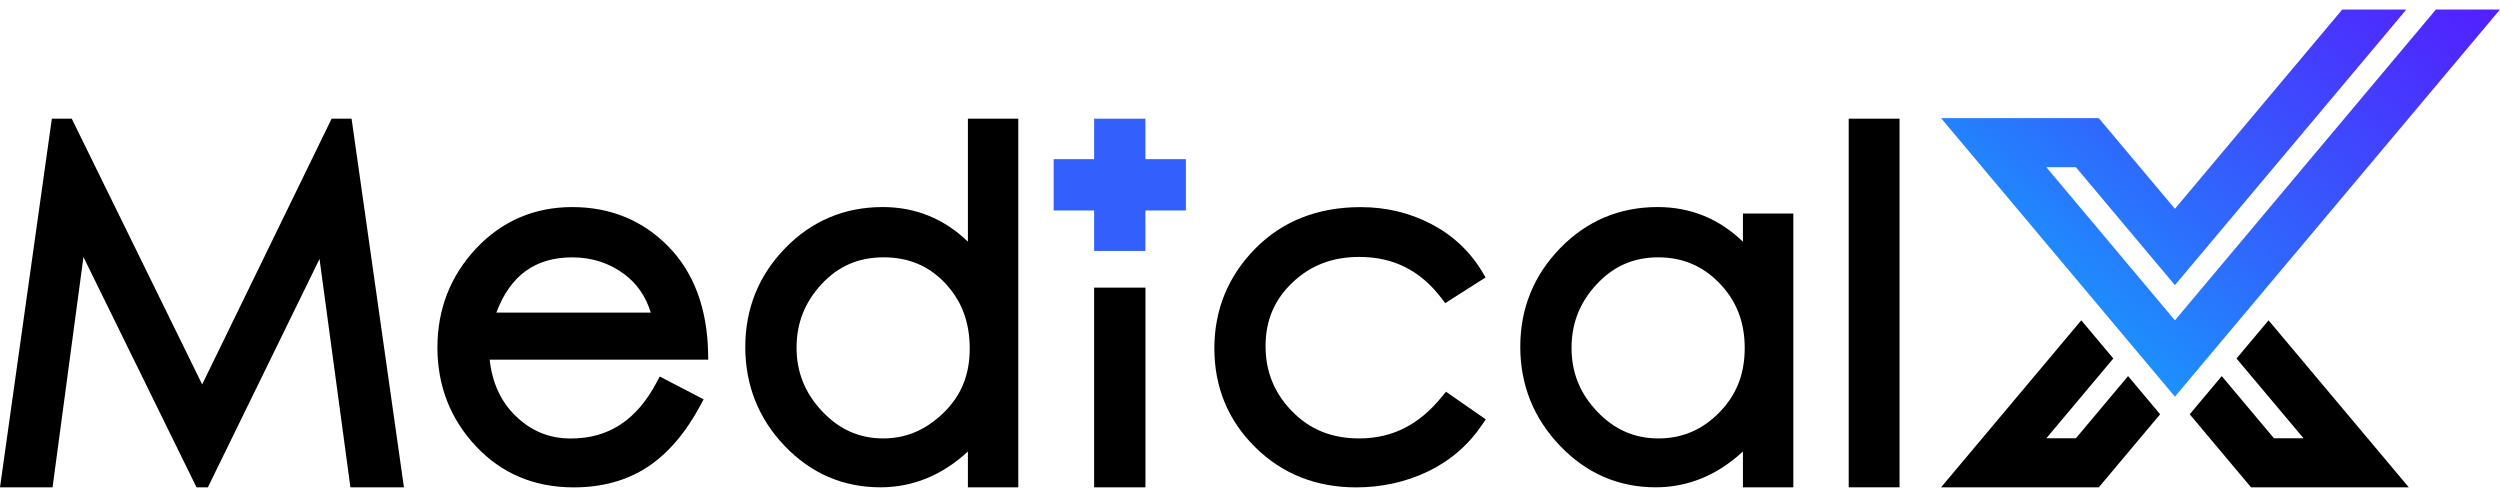 <svg width="184" height="36" viewBox="0 0 184 36" fill="none" xmlns="http://www.w3.org/2000/svg">
<path d="M24.408 8.735L14.88 28.292L5.281 8.735H3.816L0 35.868H3.868L6.142 18.919L14.464 35.868H15.299L23.517 19.06L25.791 35.868H29.73L25.876 8.735H24.408Z" fill="black"/>
<path d="M52.118 25.969C52.047 22.679 51.06 20.041 49.179 18.129C47.293 16.212 44.918 15.241 42.122 15.241C39.326 15.241 36.937 16.267 35.039 18.291C33.151 20.306 32.194 22.757 32.194 25.574C32.194 28.391 33.146 30.836 35.023 32.837C36.906 34.85 39.331 35.871 42.223 35.871C44.311 35.871 46.136 35.367 47.648 34.378C49.148 33.395 50.462 31.864 51.554 29.825L51.786 29.39L48.558 27.711L48.33 28.139C46.858 30.921 44.791 32.273 42.018 32.273C40.405 32.273 39.058 31.713 37.894 30.559C36.845 29.519 36.224 28.146 36.039 26.472H52.125L52.116 25.973L52.118 25.969ZM36.532 23.006C37.558 20.273 39.392 18.942 42.122 18.942C43.559 18.942 44.845 19.356 45.943 20.175C46.881 20.871 47.535 21.821 47.897 23.006H36.53H36.532Z" fill="black"/>
<path d="M71.238 17.786C69.484 16.095 67.379 15.239 64.966 15.239C62.156 15.239 59.741 16.257 57.79 18.265C55.84 20.269 54.853 22.717 54.853 25.536C54.853 28.355 55.828 30.808 57.752 32.821C59.683 34.841 62.053 35.866 64.797 35.866C67.184 35.866 69.345 34.98 71.238 33.23V35.866H74.946V8.735H71.238V17.786ZM69.432 30.397C68.12 31.657 66.676 32.268 65.016 32.268C63.252 32.268 61.78 31.617 60.515 30.277C59.243 28.927 58.627 27.394 58.627 25.588C58.627 23.782 59.229 22.251 60.468 20.913C61.698 19.587 63.191 18.94 65.032 18.94C66.873 18.94 68.357 19.563 69.566 20.847C70.781 22.138 71.372 23.711 71.372 25.654C71.372 27.596 70.737 29.139 69.432 30.394V30.397Z" fill="black"/>
<path d="M84.305 21.169H80.528V35.868H84.305V21.169Z" fill="black"/>
<path d="M106.134 29.181C104.462 31.26 102.47 32.268 100.041 32.268C98.023 32.268 96.408 31.615 95.098 30.272C93.784 28.925 93.146 27.354 93.146 25.47C93.146 23.587 93.793 22.065 95.119 20.8C96.455 19.528 98.066 18.91 100.043 18.91C102.557 18.91 104.537 19.904 106.096 21.953L106.369 22.31L109.339 20.419L109.096 20.01C108.198 18.508 106.938 17.325 105.346 16.49C103.763 15.662 102.014 15.244 100.147 15.244C96.991 15.244 94.376 16.274 92.382 18.301C90.388 20.328 89.377 22.797 89.377 25.642C89.377 28.487 90.383 30.933 92.37 32.901C94.355 34.871 96.859 35.871 99.81 35.871C101.696 35.871 103.474 35.476 105.097 34.7C106.731 33.914 108.071 32.76 109.082 31.264L109.353 30.865L106.425 28.831L106.141 29.186L106.134 29.181Z" fill="black"/>
<path d="M128.277 17.786C126.523 16.095 124.419 15.239 122.006 15.239C119.196 15.239 116.781 16.257 114.829 18.265C112.88 20.269 111.892 22.71 111.892 25.52C111.892 28.33 112.873 30.777 114.81 32.804C116.75 34.836 119.121 35.866 121.855 35.866C124.23 35.866 126.387 34.98 128.28 33.23V35.866H131.988V15.716H128.28V17.786H128.277ZM126.53 30.371C125.265 31.648 123.802 32.268 122.055 32.268C120.308 32.268 118.817 31.622 117.555 30.291C116.282 28.955 115.666 27.422 115.666 25.604C115.666 23.787 116.273 22.251 117.524 20.913C118.766 19.584 120.242 18.94 122.039 18.94C123.835 18.94 125.319 19.566 126.561 20.852C127.807 22.145 128.411 23.704 128.411 25.621C128.411 27.537 127.795 29.091 126.53 30.368V30.371Z" fill="black"/>
<path d="M139.806 8.735H136.065V35.866H139.806V8.735Z" fill="black"/>
<path d="M84.302 11.714V8.735H80.528V11.714H77.549V15.491H80.528V18.47H84.302V15.491H87.282V11.714H84.302Z" fill="#3360FD"/>
<path d="M164.607 26.385L169.538 32.254H167.361L163.521 27.681L161.163 30.491L165.677 35.868H177.289L166.966 23.577L164.607 26.385Z" fill="black"/>
<path d="M152.787 32.254H150.612L155.54 26.385L153.182 23.575L142.861 35.868H154.47L158.985 30.491L156.627 27.681L152.787 32.254Z" fill="black"/>
<path d="M184 0.7H179.283L160.074 23.577L150.612 12.307H152.787L160.074 20.986L177.108 0.7H172.391L160.074 15.368L154.47 8.695H142.861L160.074 29.195L184 0.7Z" fill="url(#paint0_linear_30_748)"/>
<defs>
<linearGradient id="paint0_linear_30_748" x1="141.596" y1="30.575" x2="177.945" y2="-12.25" gradientUnits="userSpaceOnUse">
<stop offset="0.13" stop-color="#13A5FC"/>
<stop offset="0.43" stop-color="#2E6AFD"/>
<stop offset="0.76" stop-color="#4932FE"/>
<stop offset="0.91" stop-color="#541CFF"/>
</linearGradient>
</defs>
</svg>
